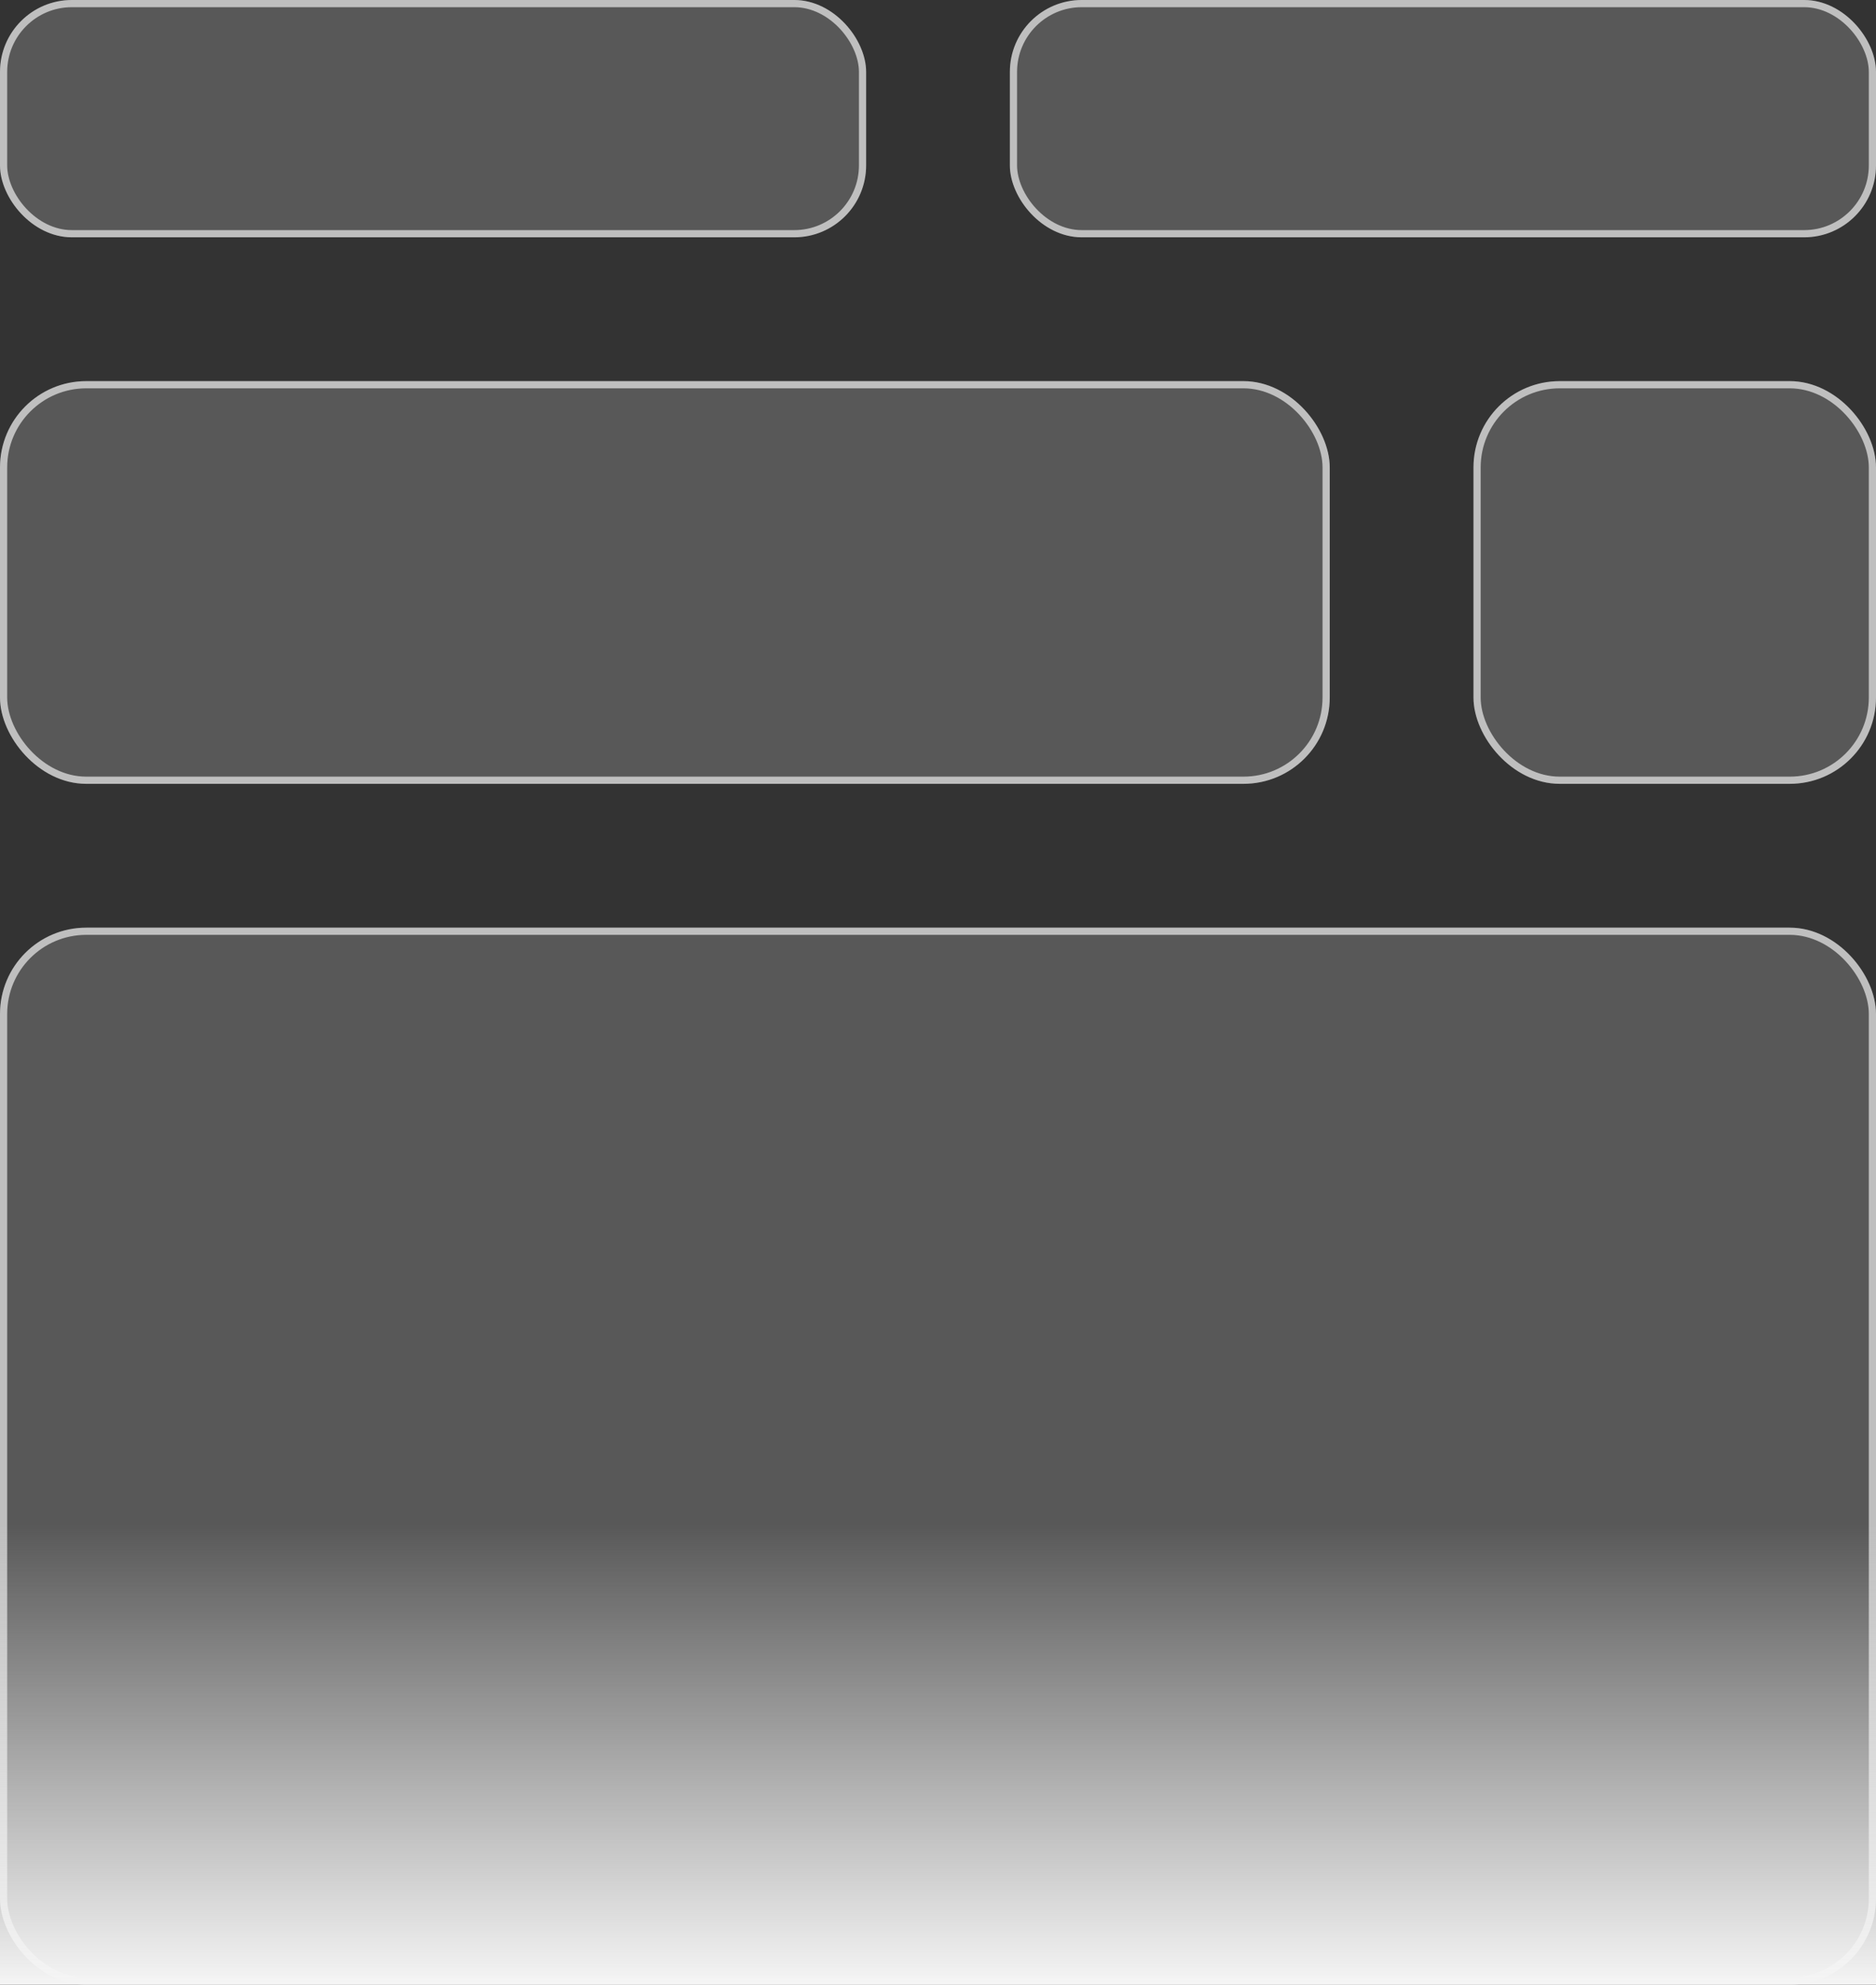 <svg width="261" height="276" viewBox="0 0 261 276" fill="none" xmlns="http://www.w3.org/2000/svg">
<rect x="0" y="0" width="261" height="276" fill="#333333" stroke="none"/>
<rect width="120.5" height="33" rx="10" fill="#EBEBEB" fill-opacity="0.2"/>
<rect x="0.5" y="0.5" width="119.5" height="32" rx="9.5" stroke="#EBEBEB" stroke-opacity="0.7"/>
<rect x="140.5" width="120.5" height="33" rx="10" fill="#EBEBEB" fill-opacity="0.2"/>
<rect x="141" y="0.5" width="119.5" height="32" rx="9.5" stroke="#EBEBEB" stroke-opacity="0.7"/>
<rect y="53" width="185" height="56" rx="12" fill="#EBEBEB" fill-opacity="0.2"/>
<rect x="0.5" y="53.5" width="184" height="55" rx="11.5" stroke="#EBEBEB" stroke-opacity="0.7"/>
<rect x="205" y="53" width="56" height="56" rx="12" fill="#EBEBEB" fill-opacity="0.2"/>
<rect x="205.5" y="53.5" width="55" height="55" rx="11.5" stroke="#EBEBEB" stroke-opacity="0.7"/>
<rect y="129" width="261" height="147" rx="12" fill="#EBEBEB" fill-opacity="0.2"/>
<rect x="0.5" y="129.5" width="260" height="146" rx="11.5" stroke="#EBEBEB" stroke-opacity="0.7"/>
<rect x="-161" y="212" width="584" height="64" fill="url(#paint0_linear_951_8120)"/>
<defs>
<linearGradient id="paint0_linear_951_8120" x1="131" y1="212" x2="131" y2="276" gradientUnits="userSpaceOnUse">
<stop stop-color="#F5F5F5" stop-opacity="0"/>
<stop offset="1" stop-color="#F5F5F5"/>
</linearGradient>
</defs>
</svg>
